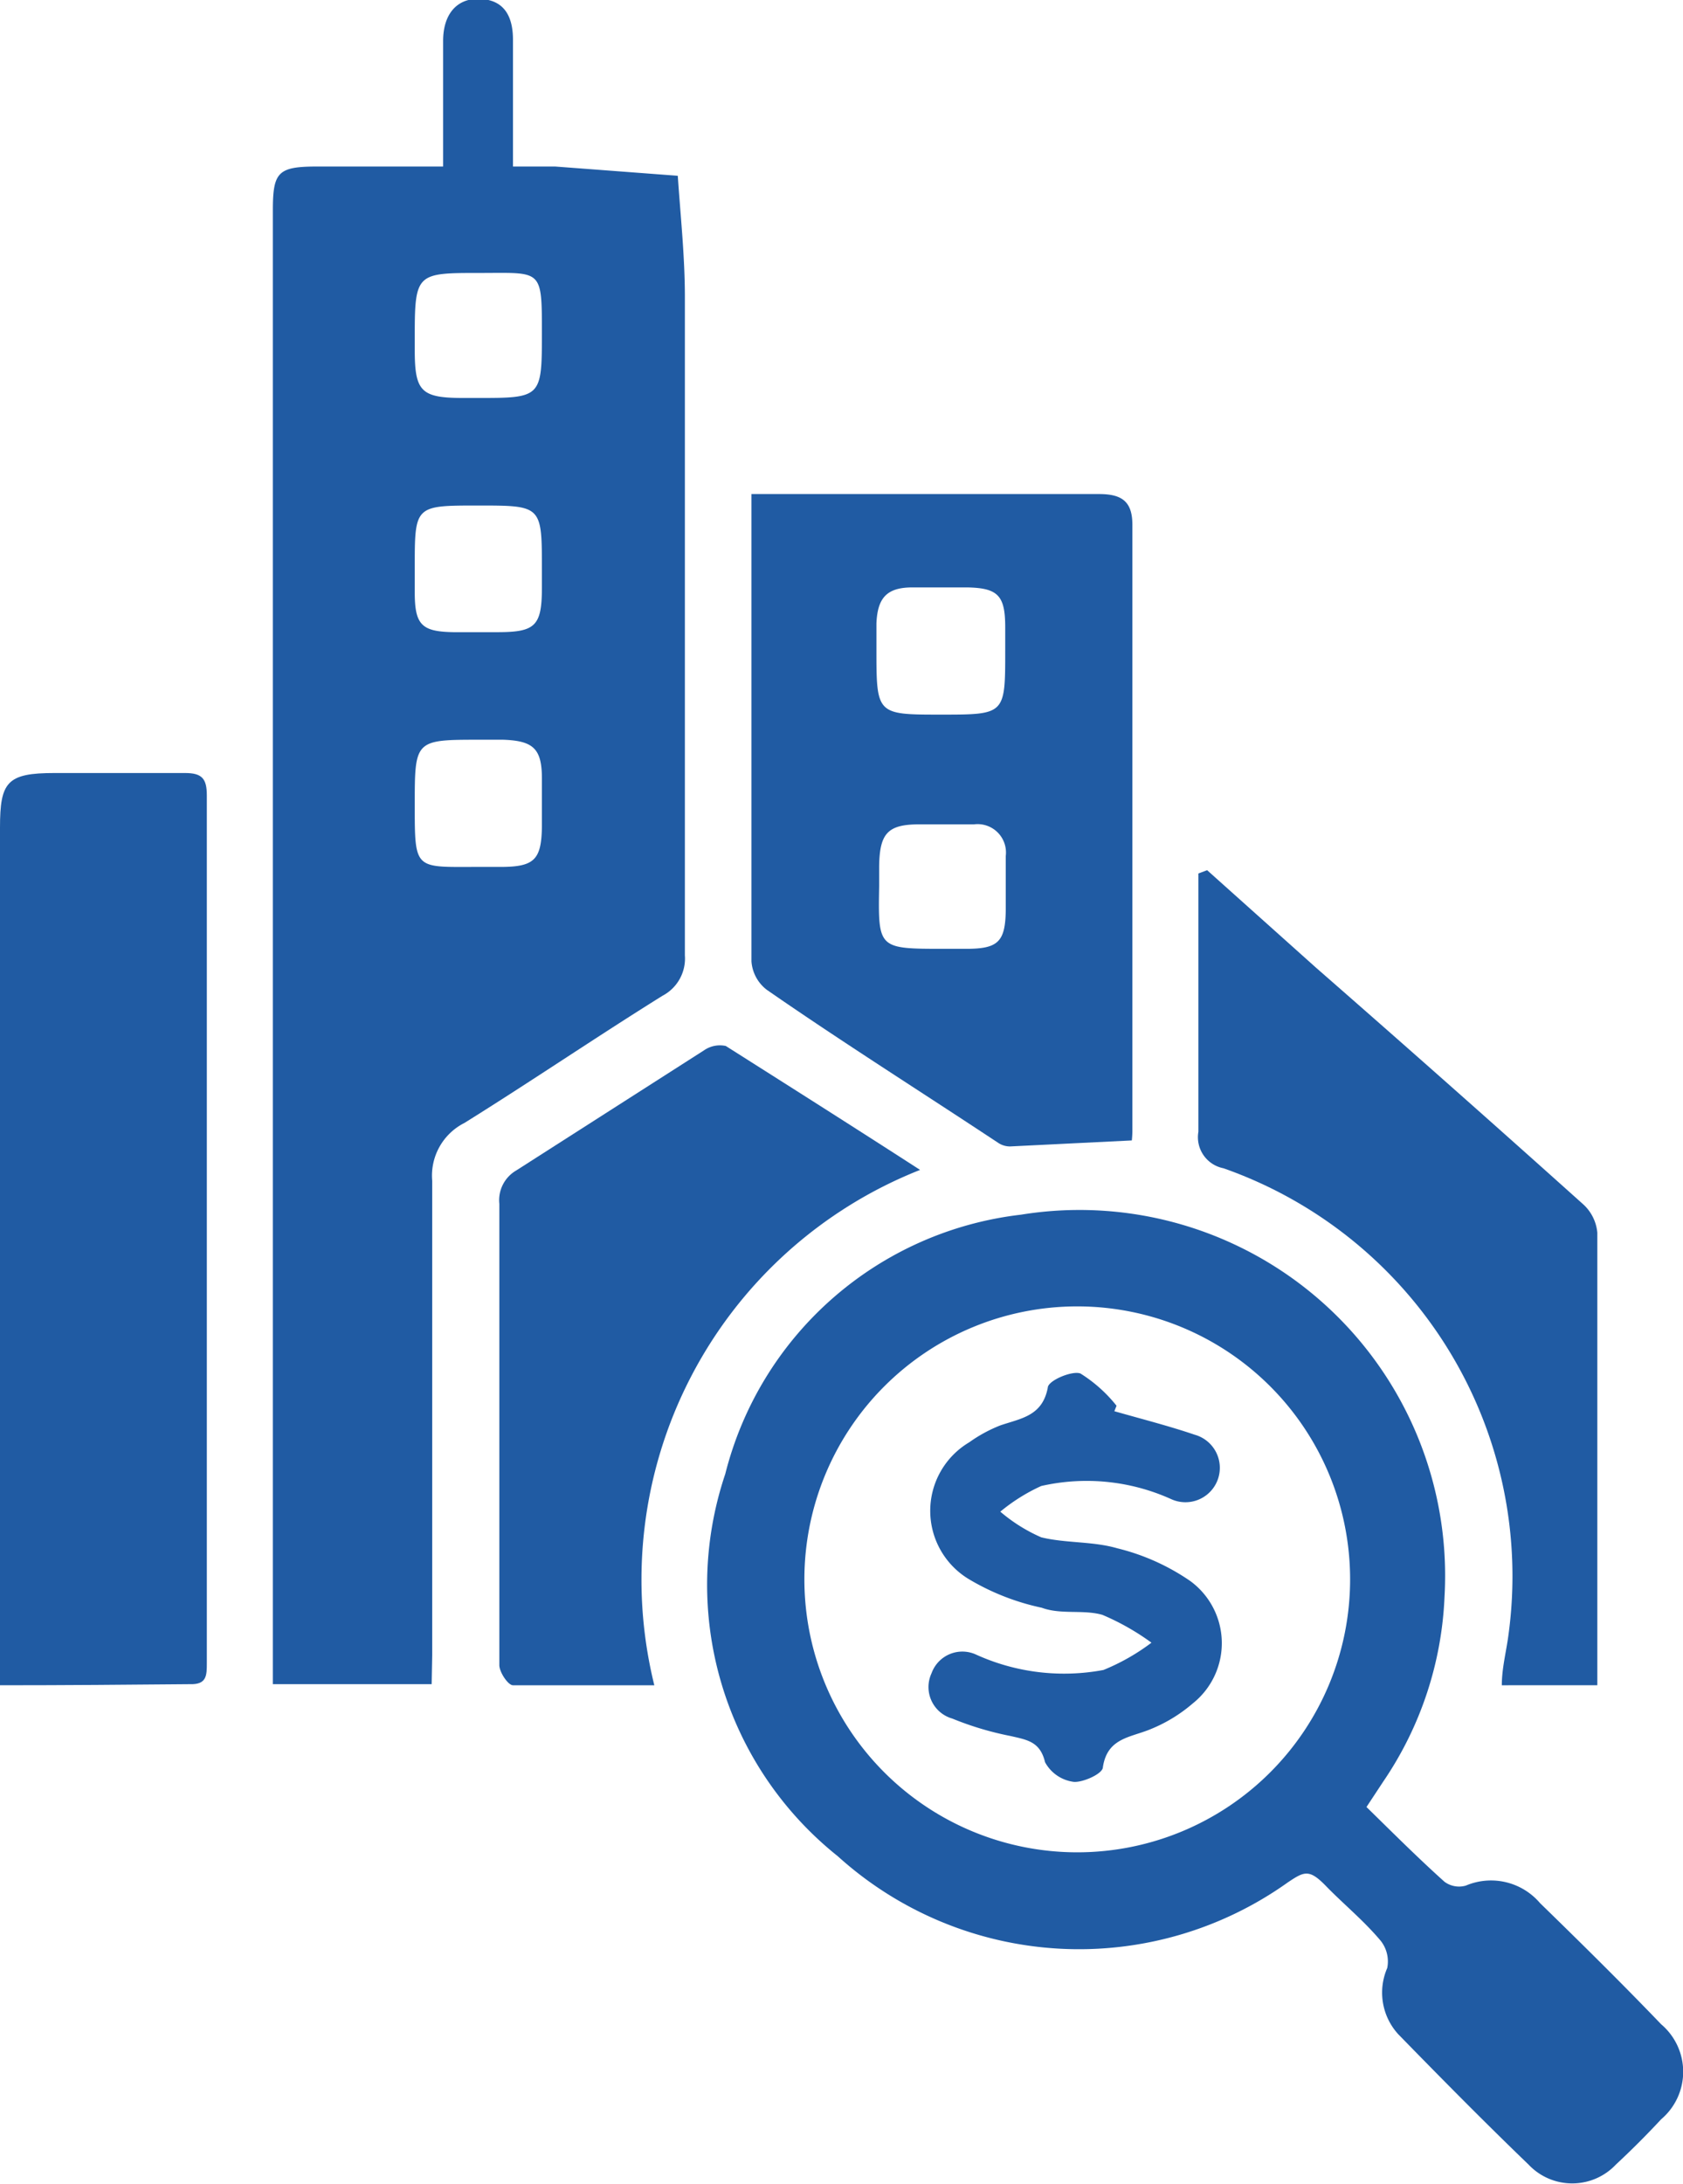 <svg id="Layer_1" data-name="Layer 1" xmlns="http://www.w3.org/2000/svg" viewBox="0 0 30.84 40"><defs><style>.cls-1{fill:#205ba3;}</style></defs><path class="cls-1" d="M12.49,30.85H9.58v-27c0-.71.1-.8.83-.8H12.7c0-.81,0-1.56,0-2.3,0-.51.27-.79.68-.77s.6.28.6.75c0,.75,0,1.5,0,2.32h.77L17,3.22c.05.74.13,1.48.13,2.22,0,4,0,8,0,12.06a.77.77,0,0,1-.41.74c-1.22.76-2.41,1.57-3.63,2.33a1.08,1.08,0,0,0-.59,1.06c0,2.89,0,5.79,0,8.68ZM12.18,6.13v.28c0,.77.12.88.9.88h.23c1.19,0,1.2,0,1.2-1.19S14.51,5,13.37,5,12.18,5,12.18,6.13Zm1.15,9.75h.42c.62,0,.75-.13.76-.73,0-.3,0-.6,0-.89,0-.55-.16-.69-.71-.71h-.42c-1.2,0-1.2,0-1.2,1.2S12.18,15.88,13.33,15.88Zm-1.15-5.45v.42c0,.6.13.72.71.73h.8c.7,0,.82-.11.82-.82v-.33c0-1.17,0-1.17-1.17-1.17S12.18,9.26,12.18,10.43Z" transform="translate(-4.58 0)"/><path class="cls-1" d="M29.62,33.1c.48.47.94.93,1.43,1.37a.45.45,0,0,0,.39.07,1.18,1.18,0,0,1,1.36.32c.75.73,1.5,1.47,2.22,2.22a1.14,1.14,0,0,1,0,1.74c-.27.29-.54.56-.83.83a1.1,1.1,0,0,1-1.6,0c-.81-.78-1.6-1.58-2.39-2.39A1.13,1.13,0,0,1,30,36.05a.61.61,0,0,0-.12-.5c-.31-.37-.69-.68-1-1s-.4-.27-.7-.07A6.59,6.59,0,0,1,19.93,34a6.36,6.36,0,0,1-2.06-7,6.34,6.34,0,0,1,5.42-4.75,6.7,6.7,0,0,1,7.76,7,6.49,6.49,0,0,1-1.12,3.38Zm-5.3-9.17a5,5,0,1,0,5,5A5,5,0,0,0,24.32,23.93Z" transform="translate(-4.58 0)"/><path class="cls-1" d="M25.32,20.89,23.09,21a.39.39,0,0,1-.21-.06C21.46,20,20,19.08,18.63,18.13a.72.72,0,0,1-.28-.52c0-2.74,0-5.47,0-8.21,0-.11,0-.21,0-.35l.37,0h6c.41,0,.61.13.61.56q0,5.56,0,11.12A1.68,1.68,0,0,1,25.32,20.89Zm-3.45-3.51c.14,0,.28,0,.42,0,.58,0,.71-.13.72-.7v-1a.52.52,0,0,0-.58-.58h-1c-.58,0-.73.16-.74.76v.37C20.67,17.38,20.67,17.38,21.87,17.38ZM23,11.92v-.43c0-.58-.13-.72-.7-.73h-1c-.47,0-.64.19-.66.66,0,.15,0,.31,0,.46,0,1.21,0,1.21,1.18,1.21S23,13.09,23,11.92Z" transform="translate(-4.58 0)"/><path class="cls-1" d="M4.58,30.87V15.16c0-.84.13-1,1-1s1.59,0,2.39,0c.31,0,.4.1.4.41,0,5.3,0,10.6,0,15.89,0,.23,0,.4-.31.39C6.91,30.86,5.79,30.87,4.58,30.87Z" transform="translate(-4.58 0)"/><path class="cls-1" d="M21.44,21.43a8.07,8.07,0,0,0-4.87,9.44c-.91,0-1.75,0-2.59,0-.09,0-.25-.24-.25-.37,0-1.22,0-2.44,0-3.66,0-1.6,0-3.19,0-4.79a.63.63,0,0,1,.31-.61l3.44-2.2a.51.51,0,0,1,.4-.08C19,19.87,20.17,20.61,21.44,21.43Z" transform="translate(-4.58 0)"/><path class="cls-1" d="M26.7,15.94l2,1.79q2.45,2.14,4.88,4.32a.8.8,0,0,1,.27.53c0,2.66,0,5.32,0,8,0,.09,0,.18,0,.29H32.1c0-.31.08-.61.12-.91A7.92,7.92,0,0,0,27,21.4a.58.58,0,0,1-.46-.67c0-1.42,0-2.84,0-4.26V16Z" transform="translate(-4.58 0)"/><path class="cls-1" d="M25,25.85c.49.14,1,.27,1.47.43a.63.63,0,1,1-.43,1.18,3.76,3.76,0,0,0-2.38-.24,3.34,3.34,0,0,0-.75.47,3,3,0,0,0,.75.47c.45.11.94.07,1.39.2a4.05,4.05,0,0,1,1.34.6,1.41,1.41,0,0,1,.05,2.24,2.79,2.79,0,0,1-.79.48c-.37.15-.78.16-.86.69,0,.12-.36.28-.53.27a.7.7,0,0,1-.53-.36c-.09-.38-.33-.41-.63-.48a5.73,5.73,0,0,1-1.07-.32.6.6,0,0,1-.38-.83.6.6,0,0,1,.82-.34,3.9,3.9,0,0,0,2.33.28,3.89,3.89,0,0,0,.88-.5,4.5,4.5,0,0,0-.9-.51c-.35-.1-.76,0-1.11-.13a4.39,4.39,0,0,1-1.33-.52,1.46,1.46,0,0,1,0-2.51,2.63,2.63,0,0,1,.57-.31c.38-.13.77-.17.87-.69,0-.13.45-.32.6-.26a2.62,2.62,0,0,1,.66.59Z" transform="translate(-4.58 0)"/></svg>
